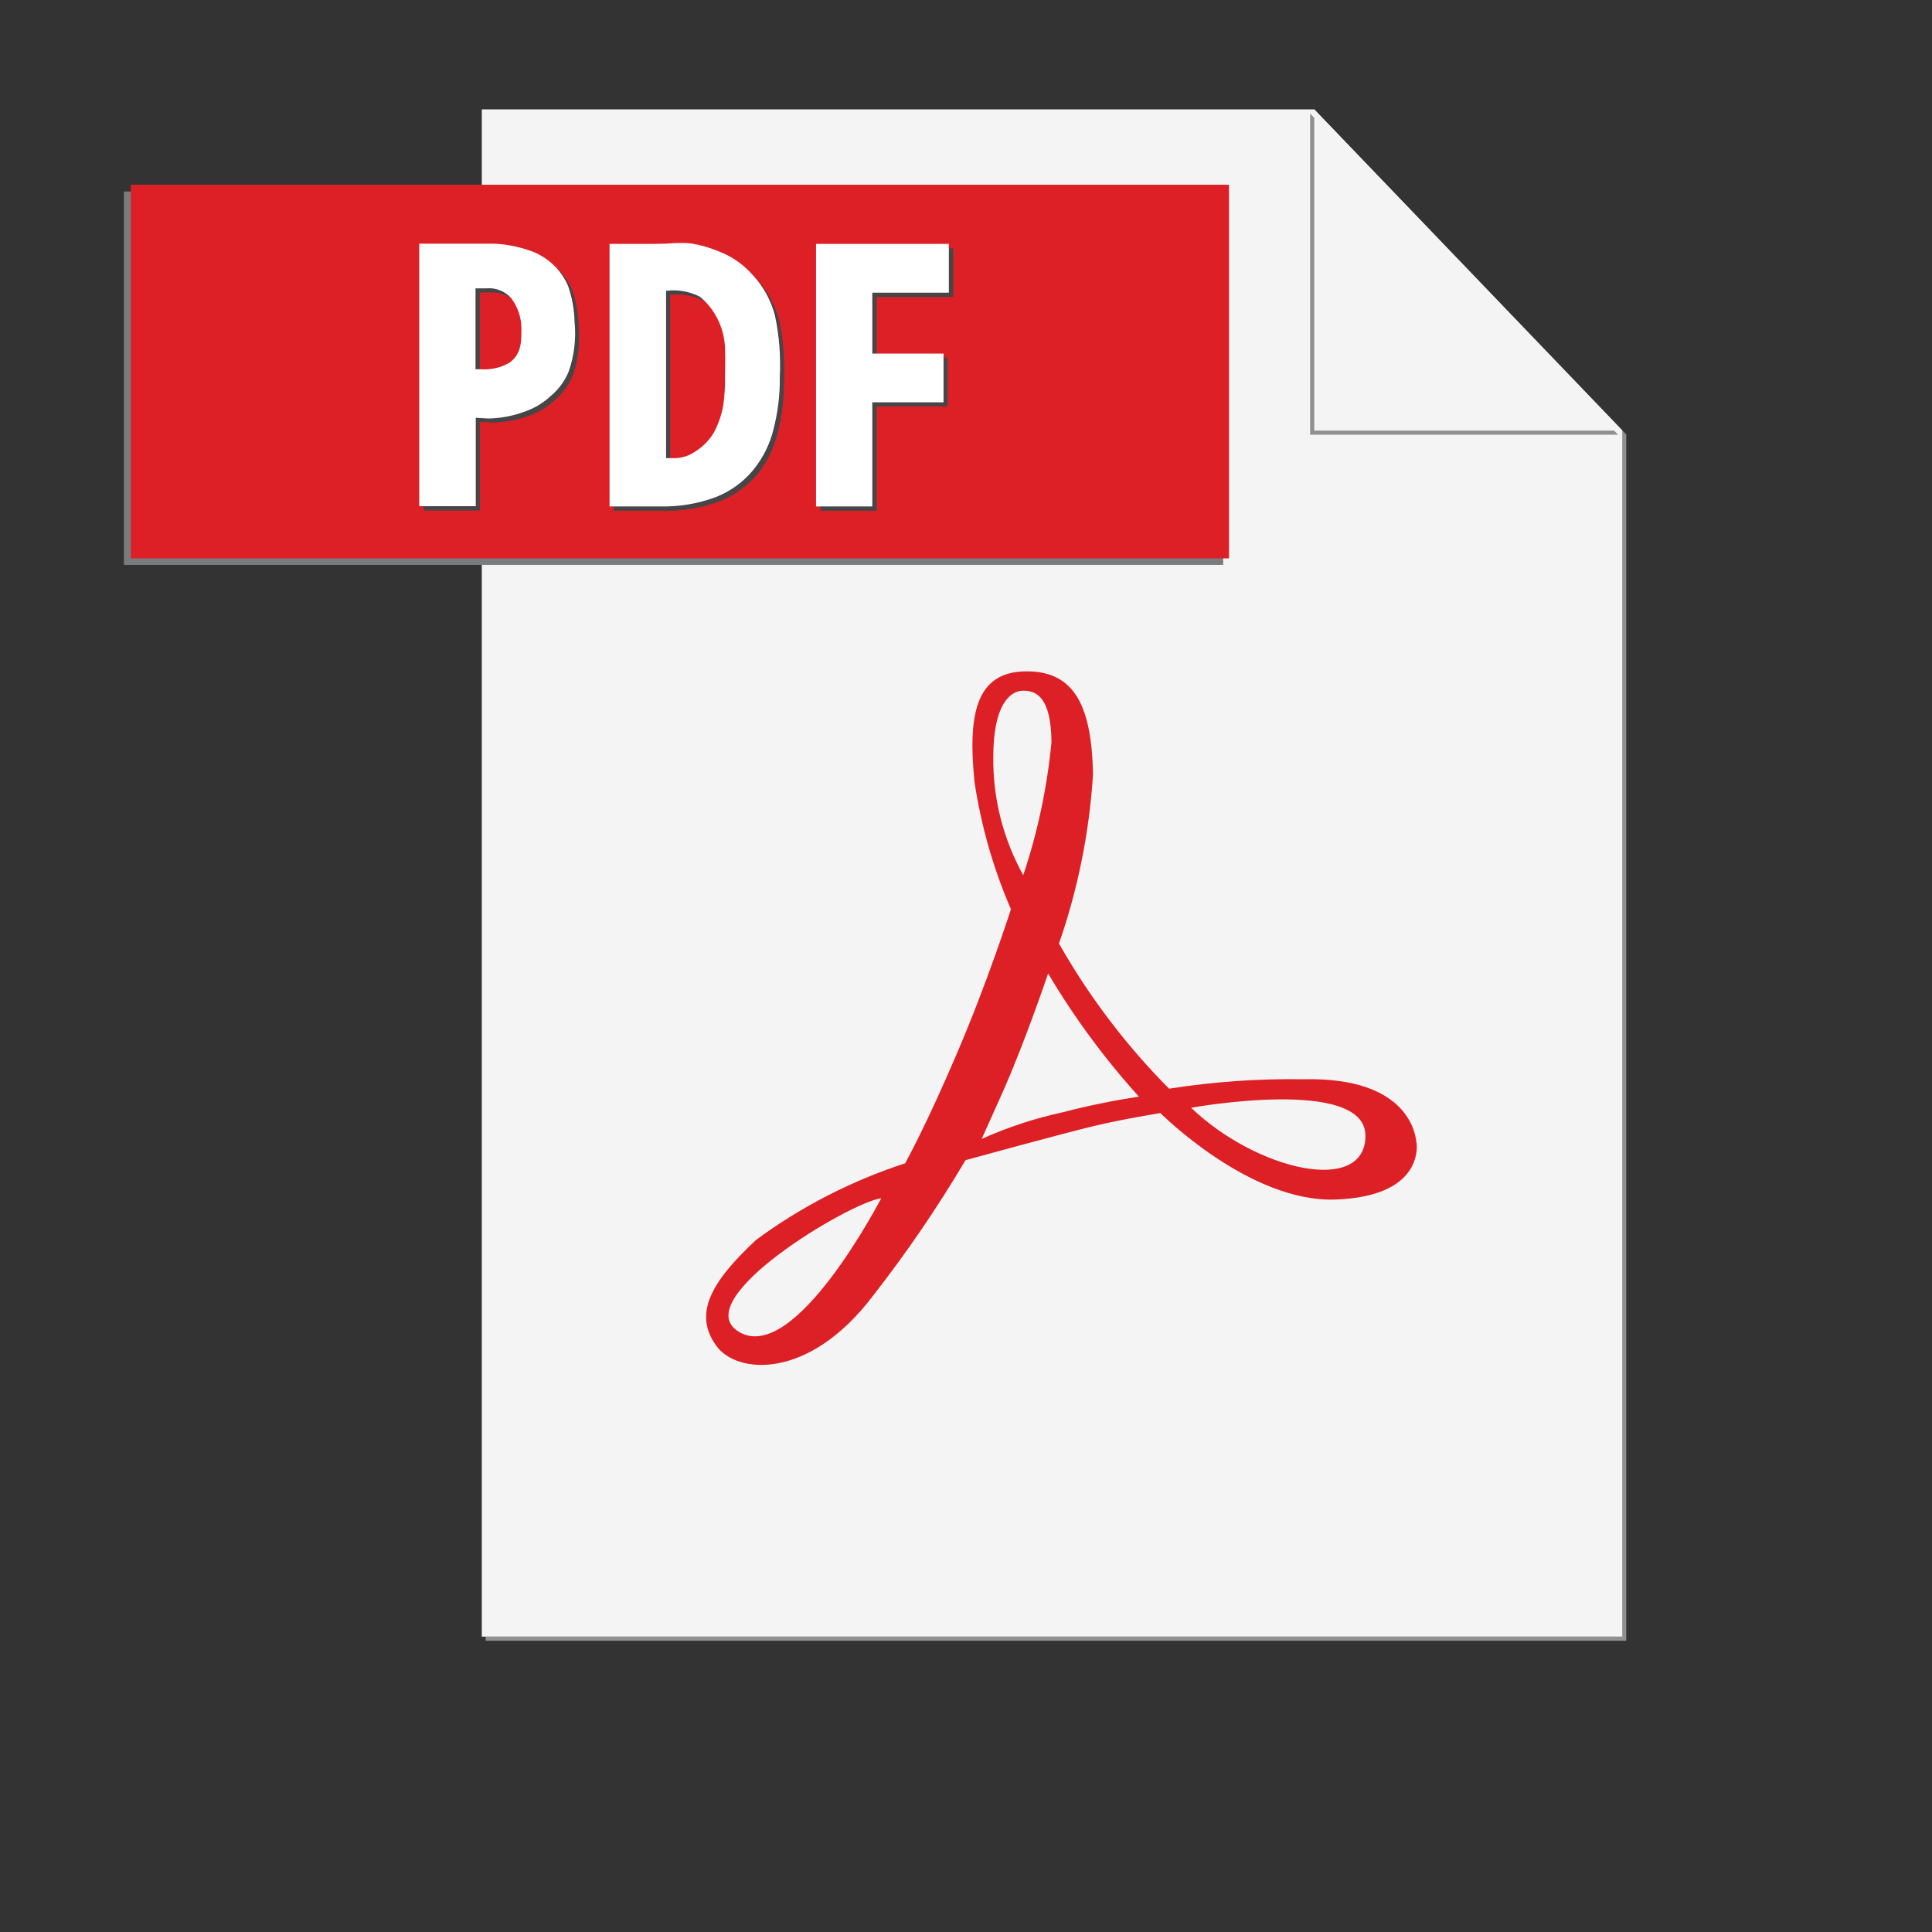 <?xml version="1.0" encoding="utf-8"?>
<svg xmlns="http://www.w3.org/2000/svg" fill="none" height="100%" overflow="visible" preserveAspectRatio="none" style="display: block;" viewBox="0 0 8 8" width="100%">
<rect x="0" y="0" width="8" height="8" fill="#333333" stroke="none"/>
<g id="vscode-icons:file-type-pdf2">
<path d="M5.458 0.469L6.718 1.783V6.777H2.011V6.794H6.734V1.799L5.458 0.469Z" fill="#909090" id="Vector"/>
<path d="M5.442 0.453H1.995V6.777H6.718V1.783L5.442 0.453Z" fill="#F4F4F4" id="Vector_2"/>
<path d="M1.96 0.793H0.513V2.339H5.065V0.793H1.96Z" fill="#7A7B7C" id="Vector_3"/>
<path d="M5.089 2.312H0.542V0.765H5.089V2.312Z" fill="#DD2025" id="Vector_4"/>
<path d="M2.05 1.027H1.754V2.114H1.987V1.747L2.038 1.75C2.088 1.749 2.138 1.74 2.185 1.724C2.226 1.71 2.264 1.687 2.296 1.658C2.329 1.63 2.355 1.595 2.372 1.555C2.395 1.489 2.403 1.419 2.396 1.349C2.395 1.3 2.386 1.25 2.37 1.203C2.356 1.169 2.335 1.139 2.308 1.113C2.281 1.088 2.249 1.069 2.215 1.056C2.185 1.045 2.154 1.037 2.122 1.033C2.098 1.029 2.074 1.027 2.05 1.027M2.007 1.546H1.987V1.211H2.03C2.05 1.21 2.069 1.213 2.087 1.22C2.105 1.227 2.121 1.238 2.134 1.252C2.162 1.289 2.176 1.333 2.176 1.378C2.176 1.434 2.176 1.485 2.126 1.52C2.089 1.54 2.048 1.549 2.007 1.546ZM2.838 1.024C2.813 1.024 2.789 1.026 2.771 1.026L2.717 1.028H2.541V2.115H2.749C2.828 2.117 2.907 2.103 2.982 2.075C3.041 2.051 3.094 2.013 3.136 1.964C3.176 1.914 3.205 1.856 3.22 1.794C3.238 1.724 3.247 1.652 3.246 1.579C3.25 1.494 3.244 1.408 3.226 1.324C3.209 1.262 3.178 1.206 3.136 1.158C3.102 1.12 3.061 1.089 3.014 1.068C2.975 1.049 2.933 1.036 2.89 1.027C2.873 1.024 2.856 1.023 2.838 1.023M2.797 1.915H2.775V1.221H2.777C2.824 1.216 2.871 1.224 2.913 1.245C2.944 1.27 2.969 1.301 2.987 1.336C3.006 1.373 3.017 1.413 3.019 1.455C3.021 1.505 3.019 1.546 3.019 1.579C3.02 1.618 3.017 1.657 3.011 1.695C3.004 1.735 2.991 1.773 2.973 1.809C2.953 1.842 2.924 1.87 2.891 1.89C2.863 1.908 2.83 1.917 2.797 1.914M3.947 1.028H3.397V2.115H3.63V1.683H3.924V1.481H3.63V1.23H3.947V1.028" fill="#464648" id="Vector_5"/>
<path d="M4.932 4.587C4.932 4.587 5.654 4.456 5.654 4.703C5.654 4.949 5.207 4.849 4.932 4.587ZM4.399 4.606C4.284 4.631 4.172 4.668 4.065 4.716L4.156 4.513C4.246 4.309 4.34 4.031 4.34 4.031C4.448 4.213 4.574 4.384 4.716 4.541C4.609 4.557 4.503 4.579 4.399 4.606V4.606ZM4.113 3.134C4.113 2.919 4.182 2.86 4.237 2.86C4.291 2.86 4.352 2.886 4.354 3.073C4.336 3.26 4.297 3.445 4.237 3.624C4.154 3.474 4.111 3.306 4.113 3.134L4.113 3.134ZM3.06 5.515C2.839 5.383 3.525 4.975 3.649 4.962C3.648 4.962 3.292 5.654 3.06 5.515ZM5.865 4.732C5.863 4.709 5.843 4.458 5.396 4.469C5.211 4.466 5.025 4.479 4.841 4.508C4.663 4.329 4.51 4.127 4.385 3.907C4.464 3.68 4.511 3.444 4.526 3.205C4.52 2.933 4.455 2.777 4.247 2.78C4.038 2.782 4.008 2.964 4.035 3.236C4.062 3.418 4.113 3.596 4.186 3.765C4.186 3.765 4.09 4.065 3.962 4.363C3.835 4.661 3.748 4.817 3.748 4.817C3.527 4.889 3.318 4.996 3.131 5.134C2.944 5.308 2.869 5.441 2.967 5.574C3.052 5.69 3.348 5.716 3.613 5.368C3.753 5.189 3.882 5 3.998 4.804C3.998 4.804 4.402 4.693 4.528 4.663C4.653 4.633 4.805 4.609 4.805 4.609C4.805 4.609 5.174 4.98 5.53 4.967C5.886 4.954 5.868 4.754 5.866 4.732" fill="#DD2025" id="Vector_6"/>
<path d="M5.425 0.47V1.8H6.7L5.425 0.47Z" fill="#909090" id="Vector_7"/>
<path d="M5.442 0.453V1.783H6.718L5.442 0.453Z" fill="#F4F4F4" id="Vector_8"/>
<path d="M2.032 1.009H1.736V2.096H1.97V1.73L2.022 1.733C2.072 1.732 2.121 1.723 2.168 1.706C2.21 1.692 2.248 1.67 2.28 1.64C2.313 1.613 2.339 1.577 2.355 1.538C2.378 1.472 2.386 1.401 2.379 1.332C2.378 1.282 2.369 1.233 2.353 1.186C2.339 1.152 2.318 1.122 2.291 1.096C2.264 1.071 2.232 1.051 2.198 1.039C2.167 1.028 2.136 1.02 2.104 1.015C2.081 1.011 2.056 1.009 2.032 1.009M1.989 1.529H1.969V1.194H2.013C2.033 1.192 2.052 1.195 2.07 1.202C2.088 1.209 2.104 1.22 2.117 1.235C2.144 1.271 2.159 1.315 2.159 1.361C2.159 1.417 2.159 1.467 2.108 1.503C2.072 1.523 2.031 1.532 1.99 1.529M2.821 1.006C2.796 1.006 2.771 1.008 2.754 1.009L2.701 1.01H2.524V2.097H2.732C2.811 2.099 2.89 2.086 2.965 2.058C3.025 2.034 3.078 1.996 3.119 1.946C3.159 1.897 3.188 1.839 3.203 1.777C3.221 1.707 3.23 1.634 3.229 1.562C3.233 1.476 3.227 1.391 3.209 1.307C3.193 1.245 3.162 1.188 3.119 1.141C3.085 1.102 3.044 1.071 2.998 1.05C2.958 1.032 2.916 1.018 2.873 1.01C2.856 1.007 2.839 1.006 2.822 1.006M2.78 1.897H2.758V1.204H2.761C2.807 1.198 2.855 1.207 2.897 1.228C2.927 1.252 2.952 1.283 2.97 1.318C2.989 1.355 3 1.396 3.002 1.438C3.004 1.487 3.002 1.528 3.002 1.562C3.003 1.601 3 1.64 2.995 1.678C2.988 1.717 2.975 1.756 2.956 1.791C2.936 1.825 2.908 1.852 2.874 1.873C2.846 1.891 2.813 1.899 2.78 1.897M3.93 1.01H3.379V2.097H3.612V1.666H3.907V1.464H3.612V1.212H3.929V1.01" fill="white" id="Vector_9"/>
</g>
</svg>